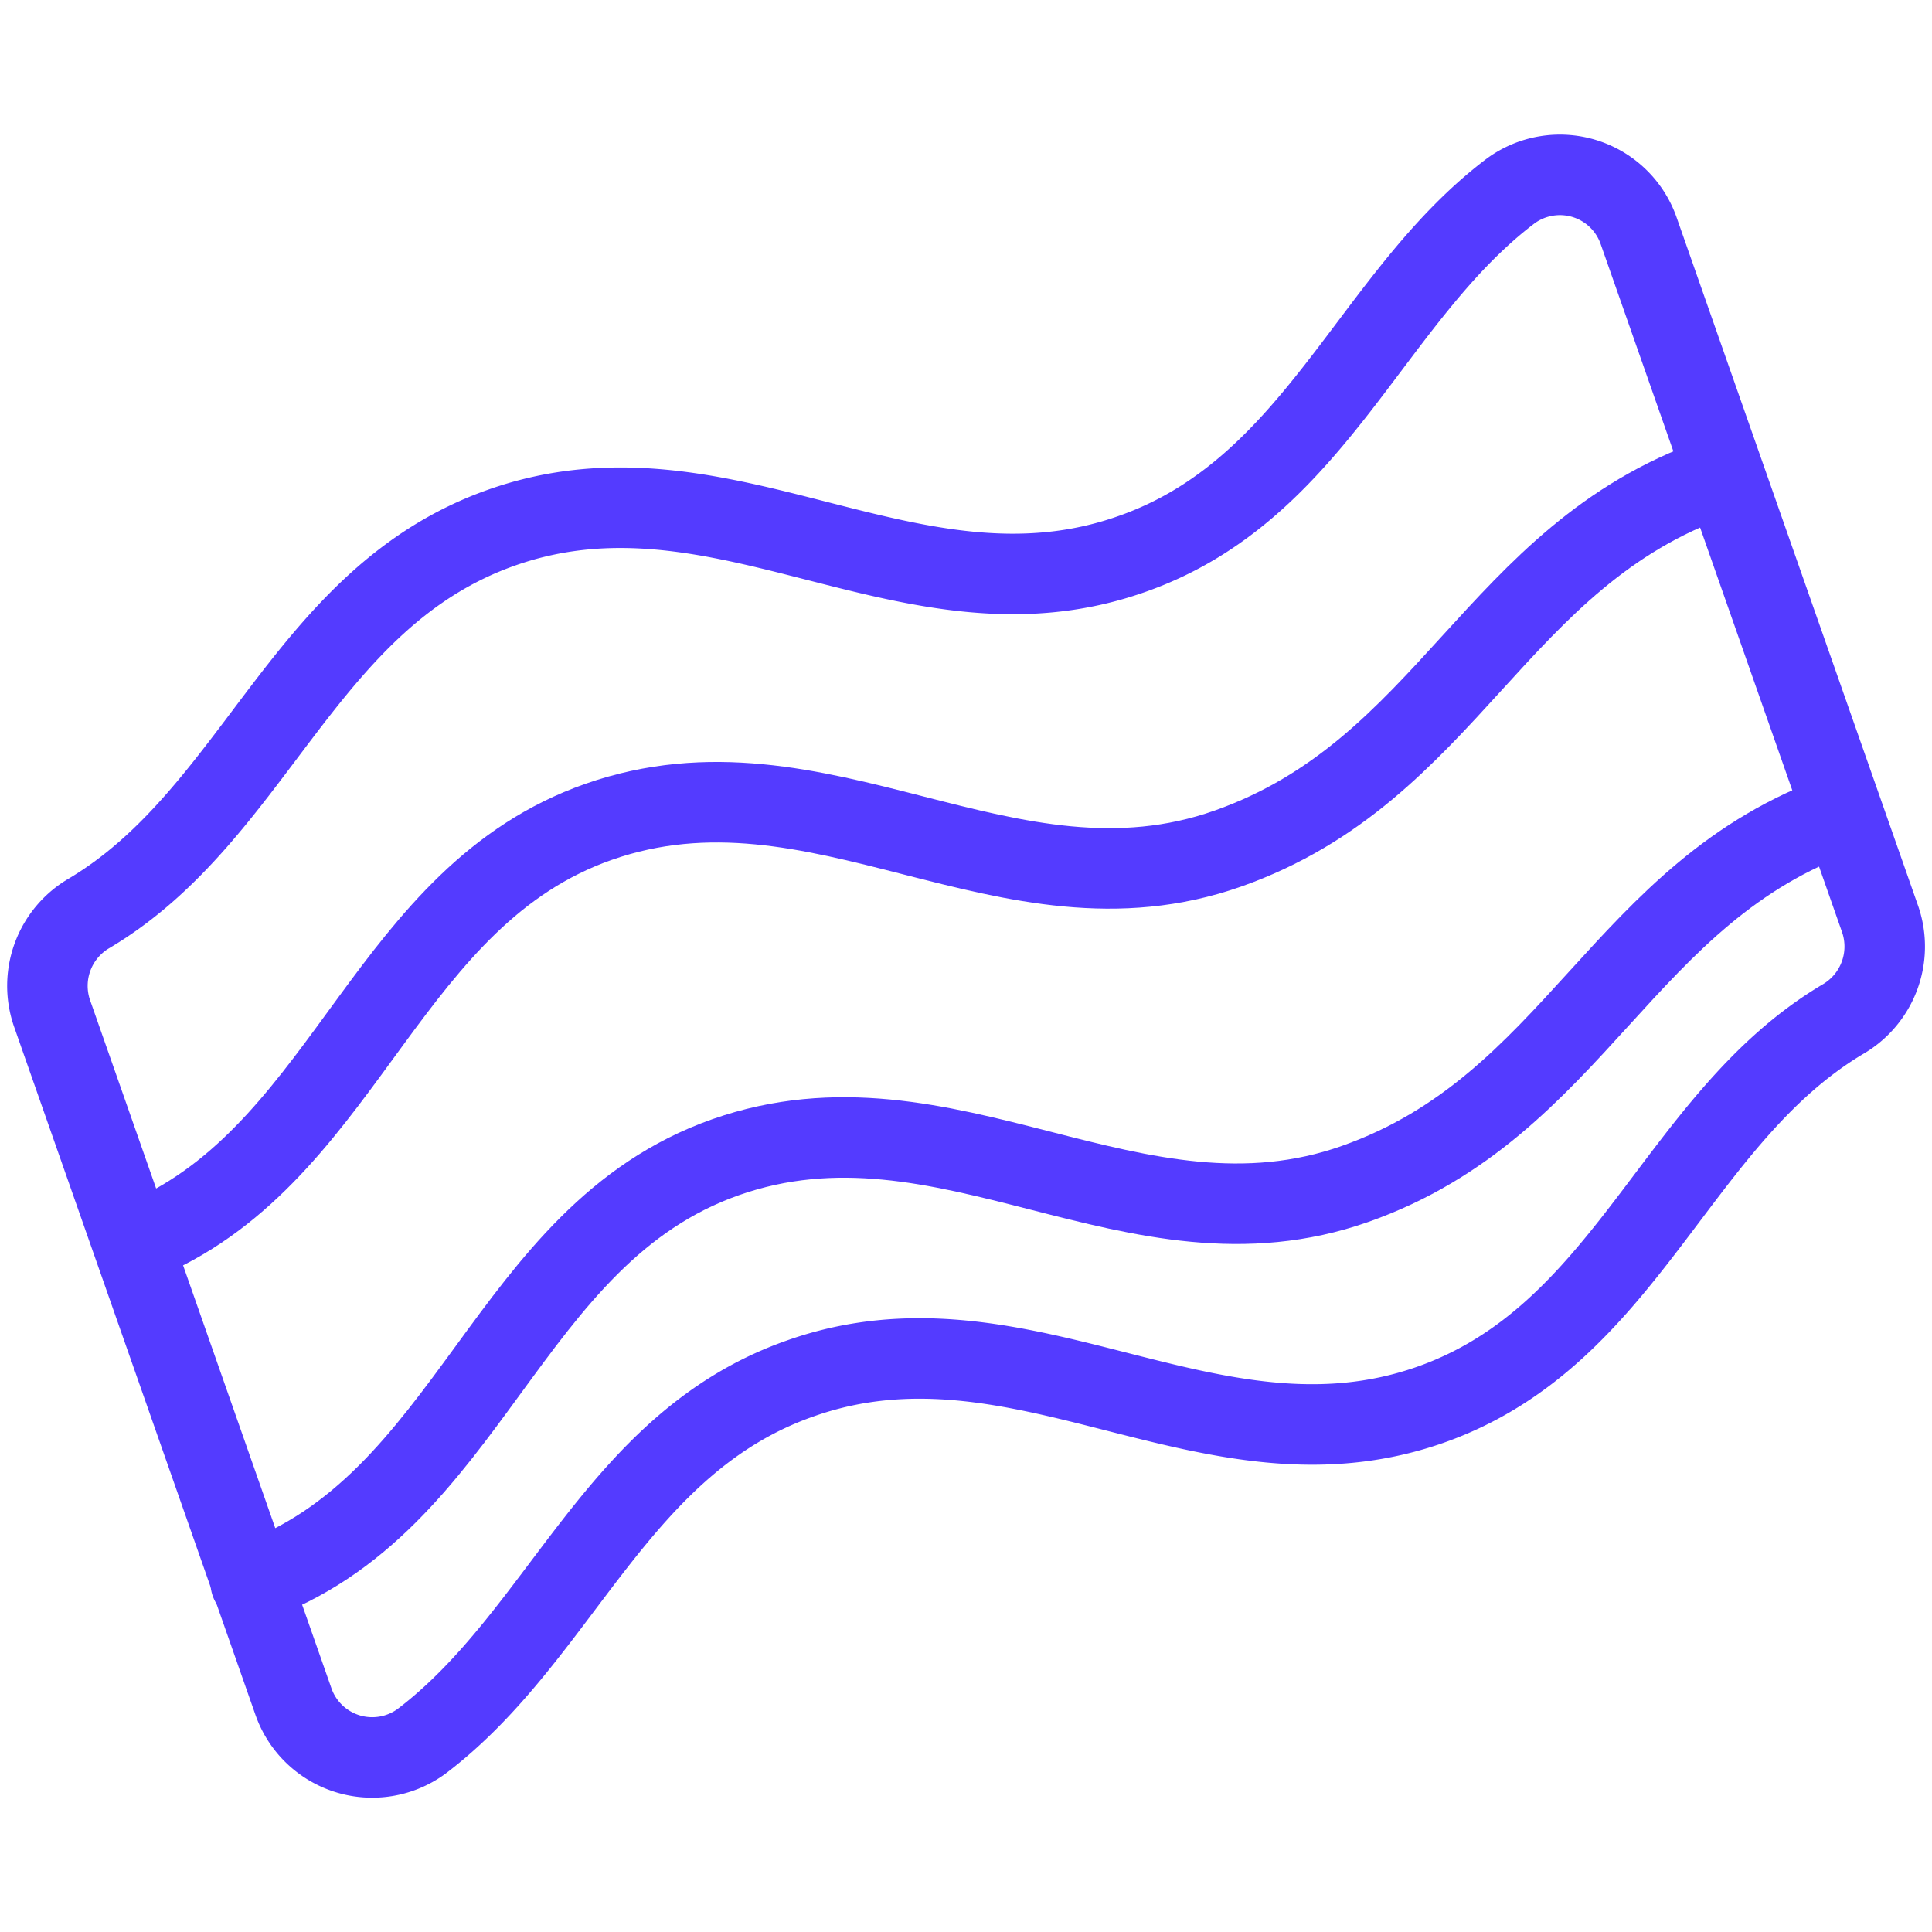 <svg xmlns="http://www.w3.org/2000/svg" viewBox="0 0 24 24" height="24" width="24"><defs></defs><path d="M.644,12.581a1.043,1.043,0,0,1,.469-1.239C3.191,10.1,3.774,7.417,6.237,6.552c2.745-.965,5.075,1.3,7.82.331,2.289-.8,2.96-3.186,4.708-4.51a1.036,1.036,0,0,1,1.593.5l3,8.551a1.044,1.044,0,0,1-.469,1.239c-2.079,1.239-2.669,3.93-5.127,4.79-2.739.958-5.075-1.3-7.819-.33-2.287.8-2.96,3.184-4.706,4.508a1.037,1.037,0,0,1-1.594-.5Z" fill="none" stroke="#543bff" stroke-linecap="round" stroke-linejoin="round"></path><path d="M1.945,15.324c2.383-1.138,2.887-4.2,5.489-5.114,2.745-.964,5.075,1.3,7.82.331s3.314-3.636,6.053-4.6" fill="none" stroke="#543bff" stroke-linecap="round" stroke-linejoin="round"></path><path d="M3.114,19.659c2.745-.964,3.155-4.319,5.9-5.284s5.075,1.3,7.82.332,3.313-3.637,6.052-4.6" fill="none" stroke="#543bff" stroke-linecap="round" stroke-linejoin="round"></path></svg>